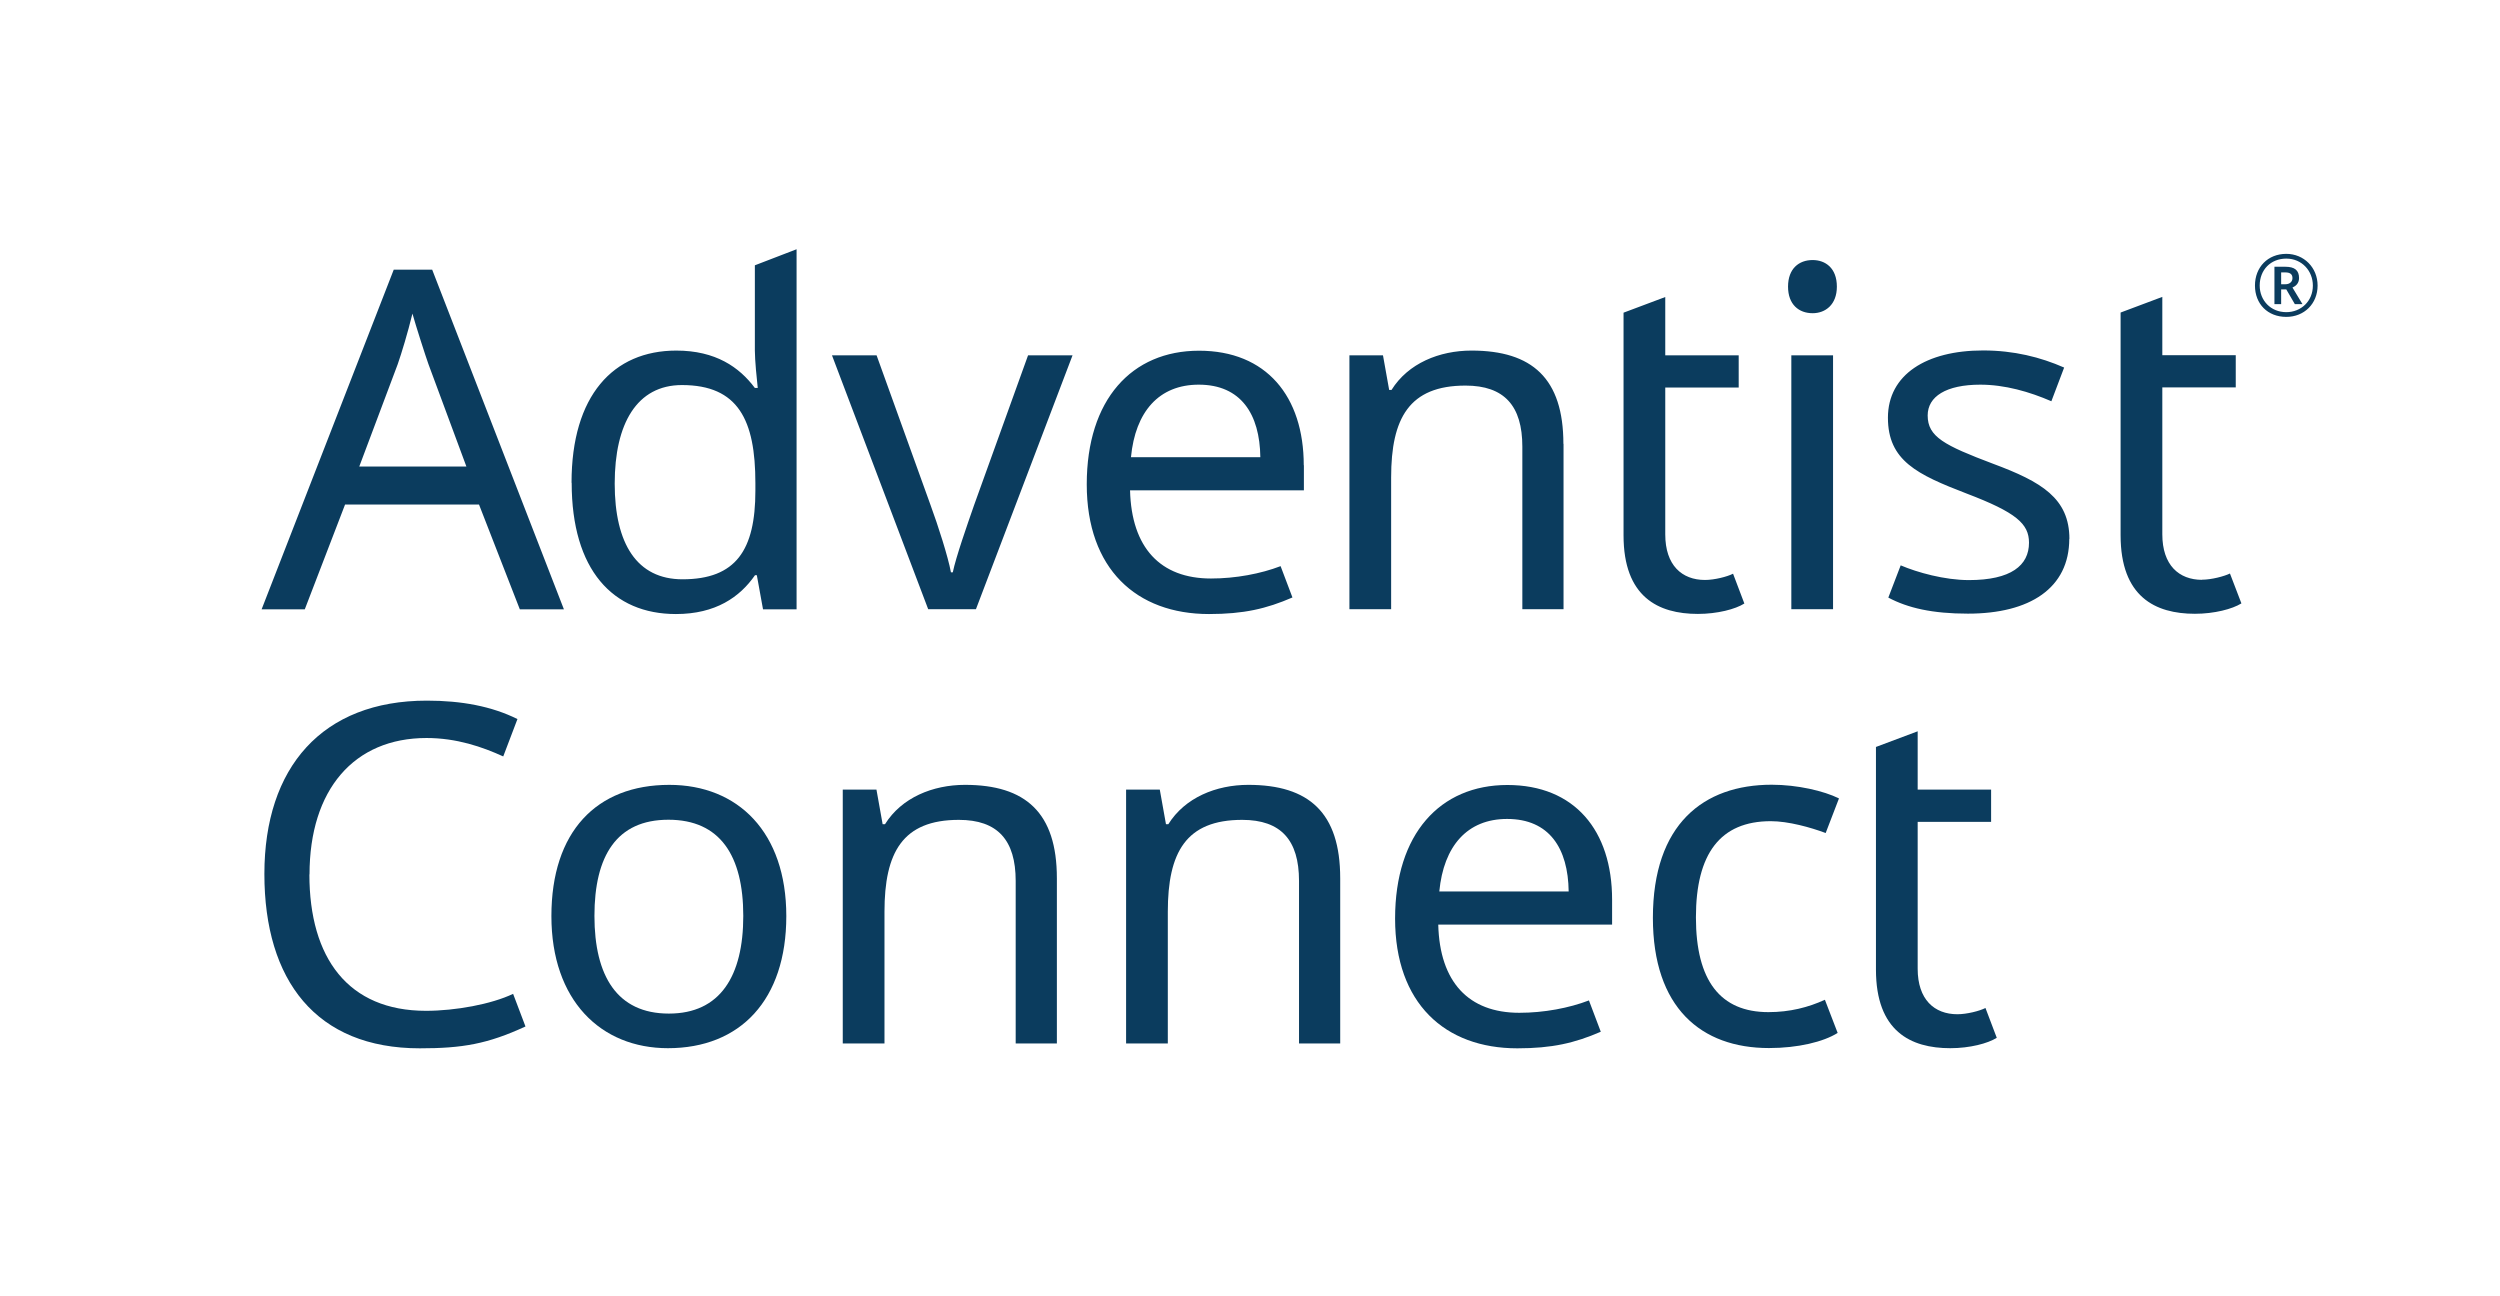 <?xml version="1.0" encoding="UTF-8"?><svg id="Layer_1" xmlns="http://www.w3.org/2000/svg" viewBox="0 0 189.97 98.48"><path d="M36.41,38.34h-10.19l-3.06,7.96h-3.28l10.04-25.81h2.92l10.01,25.81h-3.35l-3.1-7.96ZM32.56,27.68c-.21-.58-.97-2.95-1.22-3.85-.36,1.48-.83,3.02-1.12,3.85l-2.92,7.77h8.14l-2.88-7.77ZM43.43,36.68c0-6.62,3.17-10.04,7.96-10.04,2.99,0,4.79,1.26,5.97,2.84h.22c-.07-.61-.22-2.12-.22-2.84v-6.48l3.17-1.22v27.36h-2.55l-.47-2.59h-.14c-1.15,1.66-2.99,2.95-6.01,2.95-4.79,0-7.92-3.35-7.92-9.97ZM57.4,37.29v-.58c0-4.79-1.3-7.45-5.58-7.45-3.42,0-5.11,2.92-5.11,7.49s1.69,7.27,5.15,7.27c4.07,0,5.54-2.23,5.54-6.73ZM63.23,27h3.38l4.1,11.38c.58,1.58,1.33,3.92,1.55,5.11h.14c.25-1.19,1.08-3.56,1.62-5.11l4.1-11.38h3.38l-7.34,19.29h-3.63l-7.31-19.29ZM99.08,35.35v1.91h-13.21c.11,4.36,2.3,6.7,6.15,6.7,1.87,0,3.78-.36,5.29-.94l.9,2.38c-1.98.86-3.71,1.26-6.34,1.26-5.51,0-9.29-3.42-9.29-9.86s3.42-10.15,8.53-10.15,7.96,3.46,7.96,8.71ZM85.94,34.74h9.83c-.04-3.28-1.48-5.51-4.68-5.51-3.02,0-4.82,2.05-5.15,5.51ZM118.81,33.73v12.56h-3.13v-12.35c0-3.1-1.37-4.64-4.32-4.64-4.28,0-5.65,2.48-5.65,6.98v10.01h-3.17v-19.29h2.55l.47,2.63h.18c1.26-2.02,3.63-2.99,6.08-2.99,4.61,0,6.98,2.12,6.98,7.09ZM131.69,43.59l.86,2.27c-.68.43-2.05.79-3.53.79-3.02,0-5.65-1.29-5.65-5.97v-16.92l3.17-1.19v4.43h5.58v2.45h-5.58v11.16c0,2.34,1.26,3.46,3.02,3.46.72,0,1.69-.25,2.12-.47ZM139.58,21.78c0,1.37-.87,2.02-1.84,2.02-1.04,0-1.87-.65-1.87-2.02s.83-2.02,1.87-2.02c.97,0,1.84.61,1.84,2.02ZM139.29,46.29h-3.17v-19.29h3.17v19.29ZM157.25,40.96c0-3.1-2.12-4.35-5.8-5.72-3.71-1.4-4.97-2.05-4.97-3.67,0-1.44,1.4-2.34,4-2.34,1.87,0,3.74.54,5.4,1.26l.97-2.56c-1.8-.79-3.82-1.3-6.16-1.3-4.32,0-7.23,1.84-7.23,5.11s2.23,4.32,5.97,5.76c3.78,1.44,4.75,2.3,4.75,3.74,0,1.73-1.37,2.84-4.57,2.84-1.84,0-3.92-.58-5.18-1.12l-.94,2.45c1.48.79,3.35,1.22,6.05,1.22,4.71,0,7.7-1.94,7.7-5.69ZM167.33,44.06c-1.76,0-3.02-1.12-3.02-3.46v-11.16h5.58v-2.45h-5.58v-4.43l-3.17,1.19v16.92c0,4.68,2.63,5.97,5.65,5.97,1.47,0,2.84-.36,3.53-.79l-.87-2.27c-.43.21-1.4.47-2.12.47ZM173.73,24.08c1.37,0,2.38-1.01,2.38-2.38s-1.04-2.41-2.38-2.41c-1.4,0-2.38,1.01-2.38,2.41s.97,2.38,2.38,2.38ZM173.73,23.72c-1.19,0-2.02-.9-2.02-2.02,0-1.19.83-2.05,2.02-2.05s2.02.94,2.02,2.05c0,1.19-.9,2.02-2.02,2.02ZM172.84,23.11h.5v-1.12h.39l.65,1.12h.58l-.76-1.26c.25-.11.5-.32.5-.72,0-.58-.32-.86-1.04-.86h-.83v2.84ZM173.34,21.6v-.9h.32c.36,0,.54.14.54.43s-.22.47-.54.47h-.32Z" style="fill:#0b3c5e;"/><path d="M23.51,66.44c0,6.37,2.95,10.37,8.86,10.37,2.23,0,4.97-.5,6.62-1.29l.94,2.48c-2.88,1.33-4.79,1.66-8.03,1.66-7.88,0-11.81-5.15-11.81-13.25s4.39-13.17,12.35-13.17c2.63,0,4.93.43,6.88,1.4l-1.08,2.84c-1.58-.72-3.53-1.4-5.83-1.4-5.51,0-8.89,3.92-8.89,10.37Z" style="fill:#0b3c5e;"/><path d="M50.76,79.65c-5.11,0-8.86-3.63-8.86-10.04s3.42-9.97,8.96-9.97c5.22,0,8.89,3.6,8.89,9.97s-3.49,10.04-9,10.04ZM50.83,77.02c3.89,0,5.65-2.84,5.65-7.42s-1.76-7.31-5.69-7.31-5.62,2.74-5.62,7.31,1.73,7.42,5.65,7.42Z" style="fill:#0b3c5e;"/><path d="M80.31,66.73v12.56h-3.13v-12.35c0-3.1-1.37-4.64-4.32-4.64-4.28,0-5.65,2.48-5.65,6.98v10.01h-3.17v-19.29h2.56l.47,2.63h.18c1.26-2.02,3.63-2.99,6.08-2.99,4.61,0,6.98,2.12,6.98,7.09Z" style="fill:#0b3c5e;"/><path d="M101.84,66.73v12.56h-3.13v-12.35c0-3.1-1.37-4.64-4.32-4.64-4.28,0-5.65,2.48-5.65,6.98v10.01h-3.17v-19.29h2.56l.47,2.63h.18c1.26-2.02,3.63-2.99,6.08-2.99,4.61,0,6.98,2.12,6.98,7.09Z" style="fill:#0b3c5e;"/><path d="M122.5,68.35v1.91h-13.21c.11,4.36,2.3,6.7,6.16,6.7,1.87,0,3.78-.36,5.29-.94l.9,2.38c-1.98.86-3.71,1.26-6.34,1.26-5.51,0-9.29-3.42-9.29-9.86s3.42-10.15,8.53-10.15,7.96,3.46,7.96,8.71ZM109.37,67.74h9.83c-.04-3.28-1.47-5.51-4.68-5.51-3.02,0-4.82,2.05-5.15,5.51Z" style="fill:#0b3c5e;"/><path d="M125.6,69.75c0-7.13,3.85-10.12,9.03-10.12,1.95,0,3.96.47,5.11,1.04l-1.01,2.63c-1.15-.43-2.84-.9-4.17-.9-3.85,0-5.69,2.48-5.69,7.31s1.87,7.2,5.51,7.2c1.62,0,3.03-.36,4.29-.94l.97,2.52c-1.08.68-3.02,1.15-5.22,1.15-5.15,0-8.82-3.06-8.82-9.9Z" style="fill:#0b3c5e;"/><path d="M150.87,76.59l.86,2.27c-.68.43-2.05.79-3.53.79-3.02,0-5.65-1.29-5.65-5.97v-16.92l3.17-1.19v4.43h5.58v2.45h-5.58v11.16c0,2.34,1.26,3.46,3.02,3.46.72,0,1.69-.25,2.12-.47Z" style="fill:#0b3c5e;"/></svg>